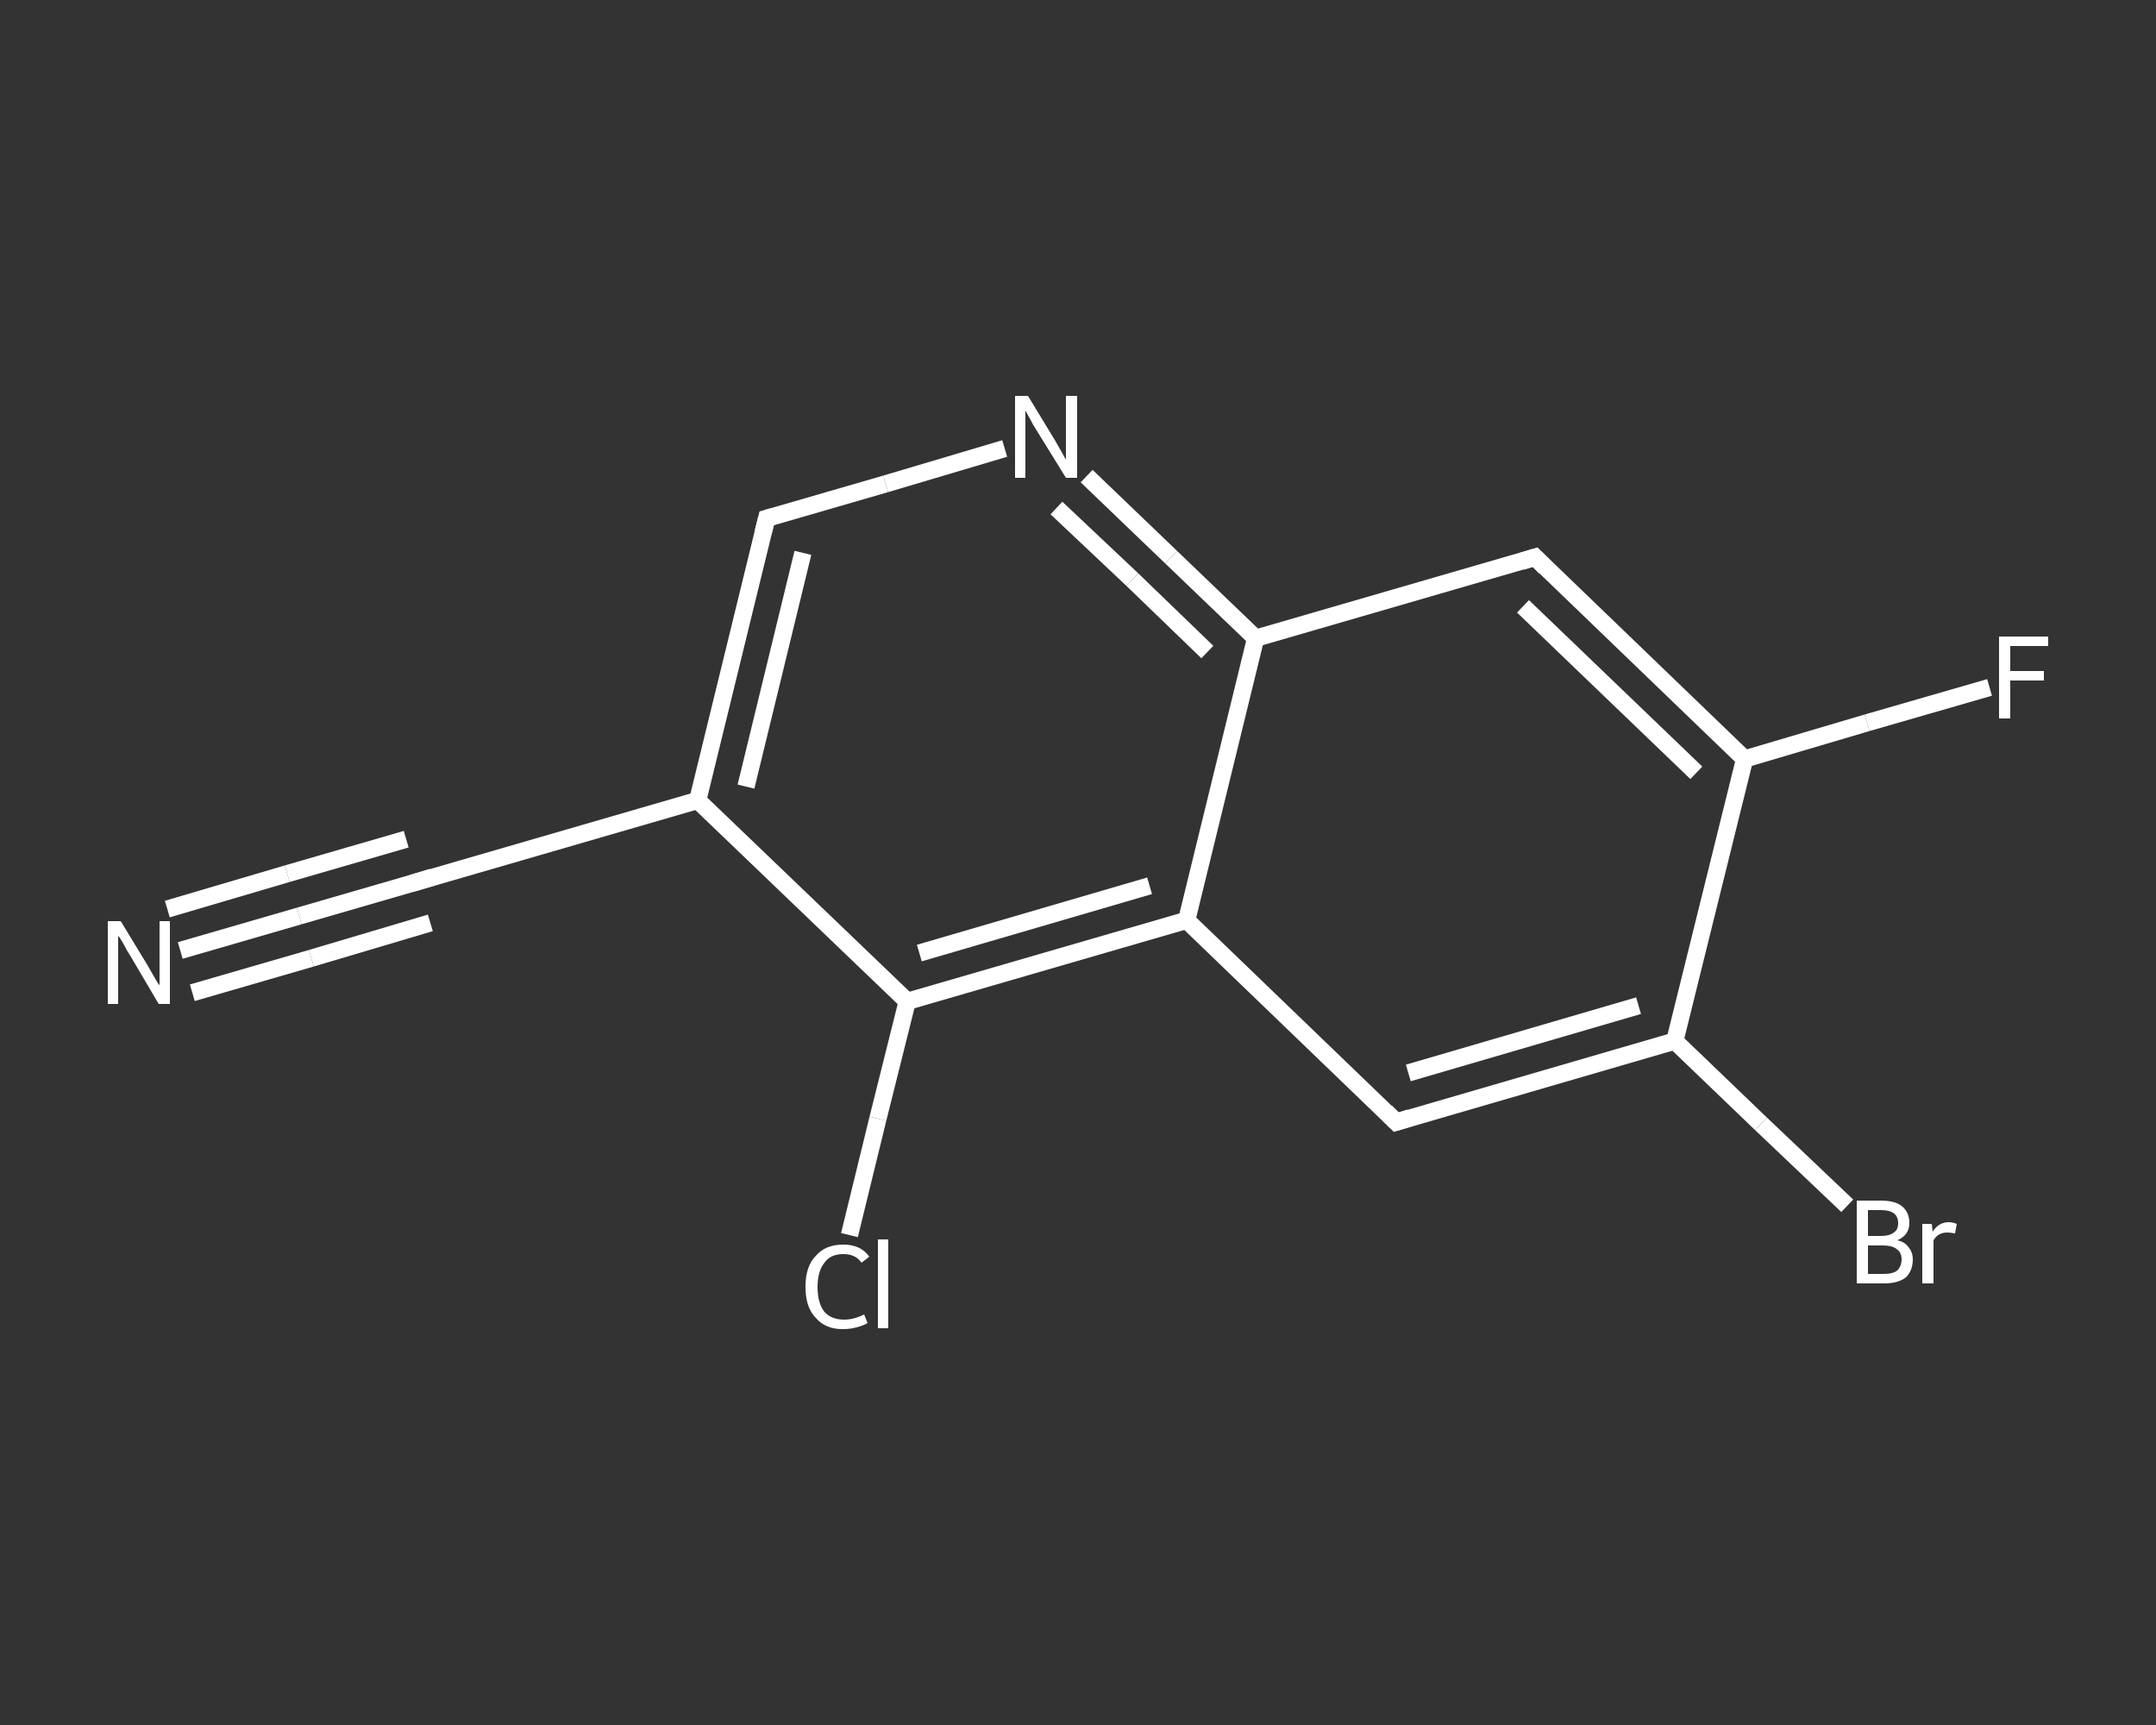 <?xml version='1.0' encoding='iso-8859-1'?>
<svg version='1.1' baseProfile='full'
              xmlns='http://www.w3.org/2000/svg'
                      xmlns:rdkit='http://www.rdkit.org/xml'
                      xmlns:xlink='http://www.w3.org/1999/xlink'
                  xml:space='preserve'
width='250px' height='200px' viewBox='0 0 250 200'>
<rect x="0" y="0" width="250" height="200" fill="#333333" stroke="none"/>
<!-- END OF HEADER -->
<rect style='opacity:1.0;fill:transparent;stroke:none' width='250.0' height='200.0' x='0.0' y='0.0'> </rect>
<path class='bond-0 atom-0 atom-1' d='M 20.9,110.2 L 34.7,106.2' style='fill:none;fill-rule:evenodd;stroke:#FFFFFF;stroke-width:2.0px;stroke-linecap:butt;stroke-linejoin:miter;stroke-opacity:1' />
<path class='bond-0 atom-0 atom-1' d='M 34.7,106.2 L 48.5,102.2' style='fill:none;fill-rule:evenodd;stroke:#FFFFFF;stroke-width:2.0px;stroke-linecap:butt;stroke-linejoin:miter;stroke-opacity:1' />
<path class='bond-0 atom-0 atom-1' d='M 19.4,105.4 L 33.3,101.3' style='fill:none;fill-rule:evenodd;stroke:#FFFFFF;stroke-width:2.0px;stroke-linecap:butt;stroke-linejoin:miter;stroke-opacity:1' />
<path class='bond-0 atom-0 atom-1' d='M 33.3,101.3 L 47.1,97.3' style='fill:none;fill-rule:evenodd;stroke:#FFFFFF;stroke-width:2.0px;stroke-linecap:butt;stroke-linejoin:miter;stroke-opacity:1' />
<path class='bond-0 atom-0 atom-1' d='M 22.3,115.1 L 36.1,111.1' style='fill:none;fill-rule:evenodd;stroke:#FFFFFF;stroke-width:2.0px;stroke-linecap:butt;stroke-linejoin:miter;stroke-opacity:1' />
<path class='bond-0 atom-0 atom-1' d='M 36.1,111.1 L 49.9,107.0' style='fill:none;fill-rule:evenodd;stroke:#FFFFFF;stroke-width:2.0px;stroke-linecap:butt;stroke-linejoin:miter;stroke-opacity:1' />
<path class='bond-1 atom-1 atom-2' d='M 48.5,102.2 L 80.9,92.8' style='fill:none;fill-rule:evenodd;stroke:#FFFFFF;stroke-width:2.0px;stroke-linecap:butt;stroke-linejoin:miter;stroke-opacity:1' />
<path class='bond-2 atom-2 atom-3' d='M 80.9,92.8 L 88.9,60.1' style='fill:none;fill-rule:evenodd;stroke:#FFFFFF;stroke-width:2.0px;stroke-linecap:butt;stroke-linejoin:miter;stroke-opacity:1' />
<path class='bond-2 atom-2 atom-3' d='M 86.5,91.2 L 93.1,64.1' style='fill:none;fill-rule:evenodd;stroke:#FFFFFF;stroke-width:2.0px;stroke-linecap:butt;stroke-linejoin:miter;stroke-opacity:1' />
<path class='bond-3 atom-3 atom-4' d='M 88.9,60.1 L 102.7,56.1' style='fill:none;fill-rule:evenodd;stroke:#FFFFFF;stroke-width:2.0px;stroke-linecap:butt;stroke-linejoin:miter;stroke-opacity:1' />
<path class='bond-3 atom-3 atom-4' d='M 102.7,56.1 L 116.5,52.0' style='fill:none;fill-rule:evenodd;stroke:#FFFFFF;stroke-width:2.0px;stroke-linecap:butt;stroke-linejoin:miter;stroke-opacity:1' />
<path class='bond-4 atom-4 atom-5' d='M 126.0,55.2 L 135.8,64.6' style='fill:none;fill-rule:evenodd;stroke:#FFFFFF;stroke-width:2.0px;stroke-linecap:butt;stroke-linejoin:miter;stroke-opacity:1' />
<path class='bond-4 atom-4 atom-5' d='M 135.8,64.6 L 145.6,74.0' style='fill:none;fill-rule:evenodd;stroke:#FFFFFF;stroke-width:2.0px;stroke-linecap:butt;stroke-linejoin:miter;stroke-opacity:1' />
<path class='bond-4 atom-4 atom-5' d='M 122.5,58.9 L 131.3,67.2' style='fill:none;fill-rule:evenodd;stroke:#FFFFFF;stroke-width:2.0px;stroke-linecap:butt;stroke-linejoin:miter;stroke-opacity:1' />
<path class='bond-4 atom-4 atom-5' d='M 131.3,67.2 L 140.0,75.6' style='fill:none;fill-rule:evenodd;stroke:#FFFFFF;stroke-width:2.0px;stroke-linecap:butt;stroke-linejoin:miter;stroke-opacity:1' />
<path class='bond-5 atom-5 atom-6' d='M 145.6,74.0 L 178.0,64.6' style='fill:none;fill-rule:evenodd;stroke:#FFFFFF;stroke-width:2.0px;stroke-linecap:butt;stroke-linejoin:miter;stroke-opacity:1' />
<path class='bond-6 atom-6 atom-7' d='M 178.0,64.6 L 202.3,88.0' style='fill:none;fill-rule:evenodd;stroke:#FFFFFF;stroke-width:2.0px;stroke-linecap:butt;stroke-linejoin:miter;stroke-opacity:1' />
<path class='bond-6 atom-6 atom-7' d='M 176.6,70.3 L 196.7,89.6' style='fill:none;fill-rule:evenodd;stroke:#FFFFFF;stroke-width:2.0px;stroke-linecap:butt;stroke-linejoin:miter;stroke-opacity:1' />
<path class='bond-7 atom-7 atom-8' d='M 202.3,88.0 L 216.5,83.8' style='fill:none;fill-rule:evenodd;stroke:#FFFFFF;stroke-width:2.0px;stroke-linecap:butt;stroke-linejoin:miter;stroke-opacity:1' />
<path class='bond-7 atom-7 atom-8' d='M 216.5,83.8 L 230.7,79.7' style='fill:none;fill-rule:evenodd;stroke:#FFFFFF;stroke-width:2.0px;stroke-linecap:butt;stroke-linejoin:miter;stroke-opacity:1' />
<path class='bond-8 atom-7 atom-9' d='M 202.3,88.0 L 194.2,120.7' style='fill:none;fill-rule:evenodd;stroke:#FFFFFF;stroke-width:2.0px;stroke-linecap:butt;stroke-linejoin:miter;stroke-opacity:1' />
<path class='bond-9 atom-9 atom-10' d='M 194.2,120.7 L 204.2,130.3' style='fill:none;fill-rule:evenodd;stroke:#FFFFFF;stroke-width:2.0px;stroke-linecap:butt;stroke-linejoin:miter;stroke-opacity:1' />
<path class='bond-9 atom-9 atom-10' d='M 204.2,130.3 L 214.2,139.8' style='fill:none;fill-rule:evenodd;stroke:#FFFFFF;stroke-width:2.0px;stroke-linecap:butt;stroke-linejoin:miter;stroke-opacity:1' />
<path class='bond-10 atom-9 atom-11' d='M 194.2,120.7 L 161.9,130.1' style='fill:none;fill-rule:evenodd;stroke:#FFFFFF;stroke-width:2.0px;stroke-linecap:butt;stroke-linejoin:miter;stroke-opacity:1' />
<path class='bond-10 atom-9 atom-11' d='M 190.0,116.6 L 163.3,124.4' style='fill:none;fill-rule:evenodd;stroke:#FFFFFF;stroke-width:2.0px;stroke-linecap:butt;stroke-linejoin:miter;stroke-opacity:1' />
<path class='bond-11 atom-11 atom-12' d='M 161.9,130.1 L 137.6,106.7' style='fill:none;fill-rule:evenodd;stroke:#FFFFFF;stroke-width:2.0px;stroke-linecap:butt;stroke-linejoin:miter;stroke-opacity:1' />
<path class='bond-12 atom-12 atom-13' d='M 137.6,106.7 L 105.2,116.1' style='fill:none;fill-rule:evenodd;stroke:#FFFFFF;stroke-width:2.0px;stroke-linecap:butt;stroke-linejoin:miter;stroke-opacity:1' />
<path class='bond-12 atom-12 atom-13' d='M 133.3,102.7 L 106.6,110.5' style='fill:none;fill-rule:evenodd;stroke:#FFFFFF;stroke-width:2.0px;stroke-linecap:butt;stroke-linejoin:miter;stroke-opacity:1' />
<path class='bond-13 atom-13 atom-14' d='M 105.2,116.1 L 101.8,129.7' style='fill:none;fill-rule:evenodd;stroke:#FFFFFF;stroke-width:2.0px;stroke-linecap:butt;stroke-linejoin:miter;stroke-opacity:1' />
<path class='bond-13 atom-13 atom-14' d='M 101.8,129.7 L 98.5,143.2' style='fill:none;fill-rule:evenodd;stroke:#FFFFFF;stroke-width:2.0px;stroke-linecap:butt;stroke-linejoin:miter;stroke-opacity:1' />
<path class='bond-14 atom-13 atom-2' d='M 105.2,116.1 L 80.9,92.8' style='fill:none;fill-rule:evenodd;stroke:#FFFFFF;stroke-width:2.0px;stroke-linecap:butt;stroke-linejoin:miter;stroke-opacity:1' />
<path class='bond-15 atom-12 atom-5' d='M 137.6,106.7 L 145.6,74.0' style='fill:none;fill-rule:evenodd;stroke:#FFFFFF;stroke-width:2.0px;stroke-linecap:butt;stroke-linejoin:miter;stroke-opacity:1' />
<path d='M 47.8,102.4 L 48.5,102.2 L 50.1,101.7' style='fill:none;stroke:#FFFFFF;stroke-width:2.0px;stroke-linecap:butt;stroke-linejoin:miter;stroke-opacity:1;' />
<path d='M 88.5,61.7 L 88.9,60.1 L 89.6,59.9' style='fill:none;stroke:#FFFFFF;stroke-width:2.0px;stroke-linecap:butt;stroke-linejoin:miter;stroke-opacity:1;' />
<path d='M 176.4,65.1 L 178.0,64.6 L 179.2,65.8' style='fill:none;stroke:#FFFFFF;stroke-width:2.0px;stroke-linecap:butt;stroke-linejoin:miter;stroke-opacity:1;' />
<path d='M 163.5,129.6 L 161.9,130.1 L 160.7,128.9' style='fill:none;stroke:#FFFFFF;stroke-width:2.0px;stroke-linecap:butt;stroke-linejoin:miter;stroke-opacity:1;' />
<path class='atom-0' d='M 14.0 106.8
L 17.1 111.9
Q 17.4 112.4, 17.9 113.3
Q 18.4 114.2, 18.5 114.2
L 18.5 106.8
L 19.7 106.8
L 19.7 116.4
L 18.4 116.4
L 15.1 110.8
Q 14.7 110.2, 14.3 109.4
Q 13.9 108.7, 13.7 108.5
L 13.7 116.4
L 12.5 116.4
L 12.5 106.8
L 14.0 106.8
' fill='#FFFFFF'/>
<path class='atom-4' d='M 119.2 45.9
L 122.3 51.0
Q 122.6 51.5, 123.1 52.4
Q 123.6 53.3, 123.6 53.3
L 123.6 45.9
L 124.9 45.9
L 124.9 55.4
L 123.6 55.4
L 120.2 49.9
Q 119.8 49.3, 119.4 48.5
Q 119.0 47.8, 118.9 47.6
L 118.9 55.4
L 117.7 55.4
L 117.7 45.9
L 119.2 45.9
' fill='#FFFFFF'/>
<path class='atom-8' d='M 231.8 73.8
L 237.5 73.8
L 237.5 74.9
L 233.1 74.9
L 233.1 77.8
L 237.0 77.8
L 237.0 78.9
L 233.1 78.9
L 233.1 83.3
L 231.8 83.3
L 231.8 73.8
' fill='#FFFFFF'/>
<path class='atom-10' d='M 220.0 143.8
Q 220.9 144.0, 221.3 144.6
Q 221.8 145.2, 221.8 146.0
Q 221.8 147.3, 221.0 148.1
Q 220.1 148.8, 218.5 148.8
L 215.3 148.8
L 215.3 139.2
L 218.1 139.2
Q 219.8 139.2, 220.6 139.9
Q 221.4 140.6, 221.4 141.8
Q 221.4 143.2, 220.0 143.8
M 216.6 140.3
L 216.6 143.3
L 218.1 143.3
Q 219.1 143.3, 219.6 142.9
Q 220.1 142.6, 220.1 141.8
Q 220.1 140.3, 218.1 140.3
L 216.6 140.3
M 218.5 147.7
Q 219.5 147.7, 220.0 147.3
Q 220.5 146.8, 220.5 146.0
Q 220.5 145.2, 219.9 144.8
Q 219.4 144.4, 218.3 144.4
L 216.6 144.4
L 216.6 147.7
L 218.5 147.7
' fill='#FFFFFF'/>
<path class='atom-10' d='M 224.0 141.9
L 224.1 142.8
Q 224.8 141.7, 226.0 141.7
Q 226.4 141.7, 226.9 141.9
L 226.7 143.0
Q 226.1 142.9, 225.8 142.9
Q 225.3 142.9, 224.9 143.1
Q 224.5 143.3, 224.2 143.8
L 224.2 148.8
L 222.9 148.8
L 222.9 141.9
L 224.0 141.9
' fill='#FFFFFF'/>
<path class='atom-14' d='M 93.4 149.2
Q 93.4 146.8, 94.6 145.6
Q 95.7 144.3, 97.8 144.3
Q 99.8 144.3, 100.8 145.7
L 99.9 146.4
Q 99.2 145.4, 97.8 145.4
Q 96.3 145.4, 95.6 146.4
Q 94.8 147.4, 94.8 149.2
Q 94.8 151.1, 95.6 152.1
Q 96.4 153.0, 97.9 153.0
Q 99.0 153.0, 100.2 152.4
L 100.6 153.4
Q 100.1 153.7, 99.3 153.9
Q 98.6 154.1, 97.7 154.1
Q 95.7 154.1, 94.6 152.8
Q 93.4 151.6, 93.4 149.2
' fill='#FFFFFF'/>
<path class='atom-14' d='M 101.8 143.7
L 103.0 143.7
L 103.0 154.0
L 101.8 154.0
L 101.8 143.7
' fill='#FFFFFF'/>
</svg>
